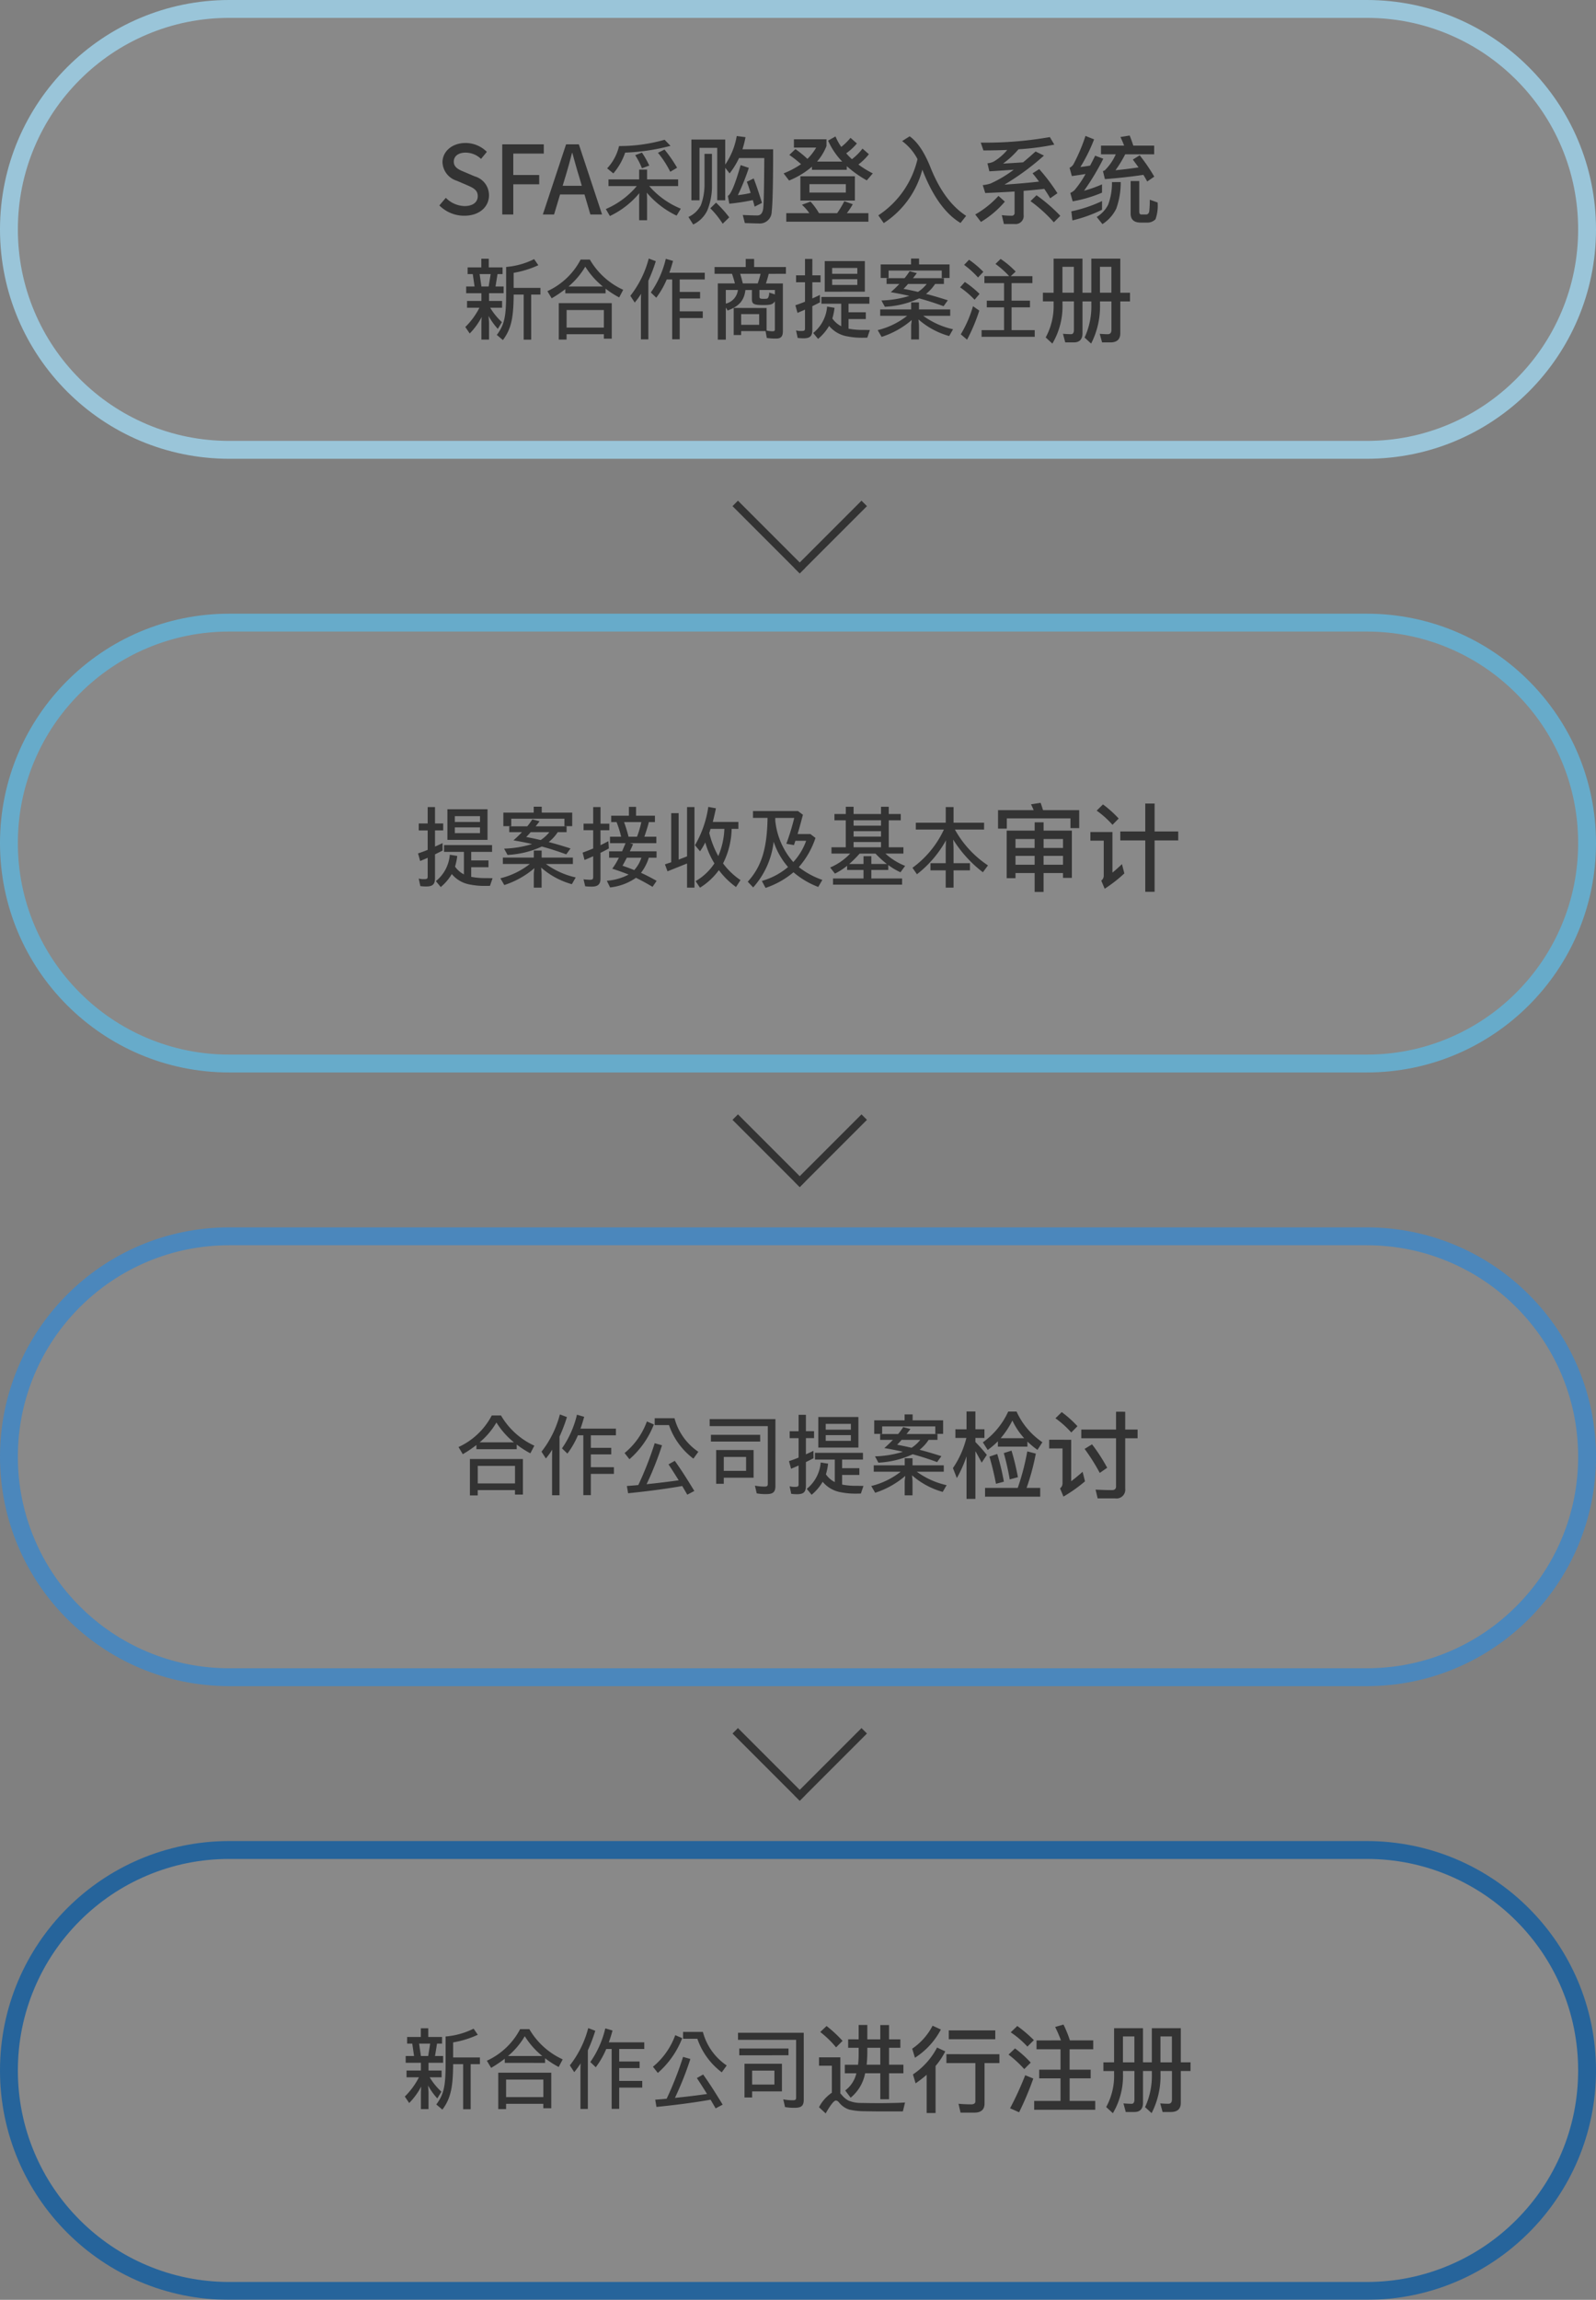 <svg xmlns="http://www.w3.org/2000/svg" width="268" height="386" viewBox="0 0 268 386">
  <rect x="0" y="0" width="268" height="386" fill="#808080" stroke="none"/>
  <g id="그룹_719" data-name="그룹 719" transform="translate(-14385 -6449)">
    <g id="패스_3394" data-name="패스 3394" transform="translate(14653 6449) rotate(90)" fill="rgba(255,255,255,0.1)" opacity="0.7" style="mix-blend-mode: multiply;isolation: isolate">
      <path d="M 38.5 266.5 C 33.504 266.5 28.659 265.522 24.098 263.593 C 19.693 261.729 15.736 259.061 12.337 255.663 C 8.939 252.264 6.271 248.307 4.407 243.902 C 2.478 239.341 1.5 234.496 1.5 229.5 L 1.5 38.5 C 1.5 33.504 2.478 28.659 4.407 24.098 C 6.271 19.693 8.939 15.736 12.337 12.337 C 15.736 8.939 19.693 6.271 24.098 4.407 C 28.659 2.478 33.504 1.5 38.5 1.5 C 43.496 1.5 48.341 2.478 52.902 4.407 C 57.307 6.271 61.264 8.939 64.663 12.337 C 68.061 15.736 70.729 19.693 72.593 24.098 C 74.522 28.659 75.5 33.504 75.5 38.5 L 75.5 229.5 C 75.5 234.496 74.522 239.341 72.593 243.902 C 70.729 248.307 68.061 252.264 64.663 255.663 C 61.264 259.061 57.307 261.729 52.902 263.593 C 48.341 265.522 43.496 266.5 38.5 266.5 Z" stroke="none"/>
      <path d="M 38.5 3 C 33.706 3 29.057 3.938 24.683 5.789 C 20.456 7.576 16.659 10.137 13.398 13.398 C 10.136 16.659 7.576 20.456 5.789 24.683 C 3.938 29.057 3 33.706 3 38.5 L 3 229.5 C 3 234.294 3.938 238.943 5.789 243.317 C 7.576 247.544 10.136 251.341 13.398 254.602 C 16.659 257.863 20.456 260.424 24.683 262.211 C 29.057 264.062 33.706 265 38.5 265 C 43.294 265 47.943 264.062 52.317 262.211 C 56.544 260.424 60.341 257.863 63.602 254.602 C 66.864 251.341 69.424 247.544 71.211 243.317 C 73.062 238.943 74 234.294 74 229.5 L 74 38.5 C 74 33.706 73.062 29.057 71.211 24.683 C 69.424 20.456 66.864 16.659 63.602 13.398 C 60.341 10.137 56.544 7.576 52.317 5.789 C 47.943 3.938 43.294 3 38.5 3 M 38.5 0 C 59.763 0 77 17.237 77 38.5 L 77 229.5 C 77 250.763 59.763 268 38.5 268 C 17.237 268 0 250.763 0 229.5 L 0 38.5 C 0 17.237 17.237 0 38.5 0 Z" stroke="none" fill="#a5e3ff"/>
    </g>
    <path id="패스_3396" data-name="패스 3396" d="M-56.032.208c2.576,0,4.144-1.536,4.144-3.424a3.288,3.288,0,0,0-2.4-3.184L-55.9-7.088c-.96-.384-1.9-.768-1.9-1.776,0-.944.784-1.52,1.984-1.52a3.751,3.751,0,0,1,2.592,1.056l.976-1.184A5.044,5.044,0,0,0-55.824-12c-2.24,0-3.872,1.392-3.872,3.248a3.387,3.387,0,0,0,2.4,3.088l1.632.7c1.088.48,1.888.816,1.888,1.888,0,.992-.8,1.664-2.224,1.664A4.566,4.566,0,0,1-59.136-2.8l-1.088,1.28A5.875,5.875,0,0,0-56.032.208ZM-49.664,0h1.856V-5.072h4.352V-6.624h-4.352v-3.6h5.12v-1.552h-6.976ZM-39.52-4.816l.48-1.584c.384-1.28.752-2.576,1.088-3.92h.064c.368,1.328.72,2.64,1.12,3.92l.464,1.584ZM-34.864,0H-32.9l-3.9-11.776h-2.144L-42.848,0h1.888l1.008-3.36h4.1Zm14.736-4.768v-1.12h-5.216V-7.536h-1.328v1.648h-5.152v1.12h4.752a13.957,13.957,0,0,1-5.2,3.856l.688,1.168a14.51,14.51,0,0,0,4.944-3.84c-.032.416-.032.864-.032,1.264V.96h1.328V-2.32c0-.448-.016-.944-.048-1.344A15.086,15.086,0,0,0-20.384.192l.7-1.168a14.135,14.135,0,0,1-5.3-3.792ZM-22.4-12.544a27.347,27.347,0,0,1-7.648,1.056,8.229,8.229,0,0,1-2,3.744l1.04.848a10.537,10.537,0,0,0,1.984-3.488,34.941,34.941,0,0,0,7.616-1.136Zm2.1,4.7A22.8,22.8,0,0,0-22.416-10.9l-1.1.544a16.65,16.65,0,0,1,2.064,3.184Zm-4.672-.368a15.88,15.88,0,0,0-1.232-2.176l-1.136.432A11.912,11.912,0,0,1-26.208-7.76Zm12.752-4.368H-17.9V-2.384h1.36v-8.8h2.976v8.8h1.344V-7.84l.736.944A13.381,13.381,0,0,0-9.9-9.472h4.24c-.032,4.8-.08,7.6-.176,8.432-.1.8-.432,1.2-.992,1.2-.7,0-1.52-.032-2.448-.08l.352,1.36c1.1.032,1.872.064,2.32.064A2,2,0,0,0-4.416-.48q.24-1.968.24-10.464H-9.328a15.717,15.717,0,0,0,.512-2.032l-1.472-.192a12.181,12.181,0,0,1-1.936,4.8ZM-7.44-6.048l-1.152.56c.224.576.432,1.2.64,1.872a17.084,17.084,0,0,1-2.144.368,38.609,38.609,0,0,0,1.84-4.576l-1.376-.464c-.912,3.184-1.632,4.912-2.144,5.168l.24,1.312a37.425,37.425,0,0,0,3.952-.608c.1.352.208.72.3,1.1l1.232-.624C-6.5-3.424-6.96-4.8-7.44-6.048ZM-15.7-10.176v5.248a9.935,9.935,0,0,1-.608,3.36A4.38,4.38,0,0,1-18.4.416l.8,1.264A5.014,5.014,0,0,0-15.248-.64a10.714,10.714,0,0,0,.8-4.288v-5.248Zm1.936,8.192-.96.944a15.015,15.015,0,0,1,2.08,2.592l1.1-1.072A20.479,20.479,0,0,0-13.76-1.984ZM.4-6.416v4.08H9.552v-4.08ZM8.032-3.68H1.92V-5.088H8.032ZM2.1-2.16l-1.44.528A7.954,7.954,0,0,1,1.9-.224H-1.968v1.44H11.824V-.224H8.208a12.876,12.876,0,0,0,.992-1.5l-1.424-.5a16.965,16.965,0,0,1-1.2,2H3.52A10.279,10.279,0,0,0,2.1-2.16ZM-.432-10.976-1.456-10A20.669,20.669,0,0,1,.512-8.448,14.78,14.78,0,0,1-2.416-6.9L-1.5-5.7a14.01,14.01,0,0,0,3.84-2.32V-7.5H8.192v-.608a18.733,18.733,0,0,0,3.36,2.384L12.56-6.9a15.443,15.443,0,0,1-2.416-1.488,10.006,10.006,0,0,0,1.76-1.728l-1.072-.944A9.329,9.329,0,0,1,9.056-9.28a11.128,11.128,0,0,1-.96-.992A9.259,9.259,0,0,0,9.888-11.92l-1.072-.944a9.988,9.988,0,0,1-1.552,1.52A8.919,8.919,0,0,1,6.3-13.1l-1.248.7A12.064,12.064,0,0,0,7.424-8.88H3.2a9.039,9.039,0,0,0,1.584-2.608v-1.136H-.688v1.392H3.056a8.958,8.958,0,0,1-1.472,1.9A18.587,18.587,0,0,0-.432-10.976Zm20.5,1.68A15.492,15.492,0,0,1,13.488.144l.912,1.3a15.273,15.273,0,0,0,6.48-8.976c.032.1.064.192.112.3q2.544,6.408,6.3,8.656l.944-1.2c-2.432-1.568-4.4-4.208-5.92-7.952-1.04-2.656-2.224-4.448-3.568-5.392l-1.264.8A8.791,8.791,0,0,1,20.064-9.3ZM36.384,1.6a1.36,1.36,0,0,0,1.5-1.552V-3.968c1.264-.1,2.416-.208,3.472-.336.368.544.7,1.072.992,1.584l1.216-.848a31.883,31.883,0,0,0-3.056-4.048l-1.12.7c.384.464.736.928,1.088,1.392-1.648.192-3.584.368-5.808.512A42.233,42.233,0,0,0,41.3-9.888l-1.408-.688c-.72.656-1.424,1.264-2.1,1.824-1.12.08-2.24.144-3.36.208a14.98,14.98,0,0,0,2.592-2.4,42.911,42.911,0,0,0,6.016-.784l-.752-1.264a62.375,62.375,0,0,1-11.6.928l.448,1.312c1.408,0,2.736-.032,4-.08a8.73,8.73,0,0,1-2.3,1.968,3.126,3.126,0,0,1-1.024.272l.32,1.344c1.44-.08,2.816-.176,4.1-.272A20.124,20.124,0,0,1,32.336-5.2a6.124,6.124,0,0,1-1.312.272L31.44-3.6c1.76-.08,3.392-.16,4.928-.256V-.32a.462.462,0,0,1-.512.528,14.813,14.813,0,0,1-1.632-.1L34.576,1.6Zm3.664-4.832L39.04-2.24a24,24,0,0,1,3.92,3.552L44.048.224A26.962,26.962,0,0,0,40.048-3.232Zm-6.384.112A15.953,15.953,0,0,1,29.76,0l.96,1.248A16.172,16.172,0,0,0,34.736-2.16Zm17.392.864A23.145,23.145,0,0,1,45.9-.528L46.08.992A22.978,22.978,0,0,0,51.056-.8ZM48.272-13.184a29.463,29.463,0,0,1-2.016,4.752,1.514,1.514,0,0,1-.656.592l.384,1.392c.8-.112,1.568-.224,2.3-.352a16.006,16.006,0,0,1-1.872,2.736,2.691,2.691,0,0,1-.688.448l.4,1.408a22.308,22.308,0,0,0,4.928-1.456V-5.056a22.129,22.129,0,0,1-3.024,1.072A40.471,40.471,0,0,0,51.264-9.36L49.9-9.872c-.288.592-.576,1.152-.848,1.664q-.816.144-1.632.24a27.755,27.755,0,0,0,2.3-4.64Zm3.264,7.248c2.32-.176,4.48-.416,6.464-.72.224.384.448.752.64,1.12l1.184-.816a30.123,30.123,0,0,0-2.448-3.584l-1.152.72c.32.432.64.864.96,1.312-1.28.192-2.576.352-3.872.48A20.458,20.458,0,0,0,54.944-10.1h4.864v-1.456H56.3c-.192-.624-.4-1.184-.608-1.7l-1.552.256a14.983,14.983,0,0,1,.624,1.44H50.88V-10.1h2.48a8.713,8.713,0,0,1-1.856,2.7,1.555,1.555,0,0,1-.3.112Zm1.184.5a10.351,10.351,0,0,1-.64,3.792A5.109,5.109,0,0,1,50.16.416l.96,1.2A6.45,6.45,0,0,0,53.44-.976a13.063,13.063,0,0,0,.752-4.464Zm5.856,6.8A1.937,1.937,0,0,0,60.032.8a6.688,6.688,0,0,0,.352-2.816L59.072-2.48a17.65,17.65,0,0,1-.08,1.856c-.032.384-.208.592-.5.624h-.9c-.192-.032-.288-.192-.288-.448V-5.616H55.856V-.16c0,1.008.56,1.52,1.7,1.52Zm-113.7,18.608A11.886,11.886,0,0,0-53.112,17.2c-.032.432-.048.912-.048,1.28v2.512h1.28V18.416c0-.416-.048-.944-.08-1.392A11.46,11.46,0,0,0-50.408,19.2l.688-1.136a11.018,11.018,0,0,1-1.968-2.416h2V14.512H-51.88v-1.3h2.448V12.08h-1.36l.336-2.08h.848V8.88h-2.32V7.424h-1.248V8.88h-2.3V10h.864l.3,2.08H-55.72v1.136h2.56v1.3h-2.416v1.136h2.08a12.43,12.43,0,0,1-2.368,3.232Zm10.816-12.48a12.864,12.864,0,0,1-4.7,1.312v4.24c0,3.824-.192,5.36-1.568,7.168l1.024.864c1.456-1.936,1.776-3.888,1.808-7.632h1.68v7.568h1.264V13.44h1.552V12.32h-4.5V9.792a16.263,16.263,0,0,0,4.144-1.28ZM-53.464,10h1.856l-.336,2.08H-53.16Zm22.192,10.848V14.88h-8.9v6.112h1.312v-.9H-32.6v.752Zm-1.04-7.616v-.784a15.039,15.039,0,0,0,2.288,1.472l.672-1.28a12.449,12.449,0,0,1-5.6-5.072H-36.5a11.859,11.859,0,0,1-5.584,5.3l.72,1.2a21.185,21.185,0,0,0,2.288-1.536v.7Zm-6.544,2.8H-32.6v2.944h-6.256Zm3.136-7.28a13.355,13.355,0,0,0,2.944,3.328h-5.76A12.736,12.736,0,0,0-35.72,8.752ZM-22.2,7.44a16.336,16.336,0,0,1-2.512,5.648l.912.88A14.378,14.378,0,0,0-22.04,10.9h.912V20.944h1.264V17.376h3.872v-1.12h-3.872V14.1h3.424v-1.1h-3.424V10.9h4.208V9.776h-5.952c.24-.64.432-1.3.624-1.984Zm-2.928,13.52V11.12A27.353,27.353,0,0,0-23.88,7.84l-1.184-.448a17.106,17.106,0,0,1-3.088,6.256l.736,1.136A12.565,12.565,0,0,0-26.344,13.3c-.032.608-.032,1.28-.032,1.792V20.96Zm23.1-11.008V8.816H-7.368V7.456H-8.776v1.36h-5.232V9.952h2.928c.192.56.352,1.088.48,1.616h-2.864v9.44h1.344V15.616l.3.5c2.112-.768,2.784-1.84,2.992-3.44h1.088v1.5c0,.816.24,1.024,1.9,1.024,1.2,0,1.568-.112,1.856-.5l.1-.112V19.2c0,.336-.048.384-.336.4h-.192a4.48,4.48,0,0,1-.864-.128V15.7l-5.52-.016v4.544h1.248v-.656h4.1l.208,1.152c.464.064.816.08,1.1.1h.5c.752,0,1.1-.336,1.1-1.248v-8H-5.384c.16-.5.336-1.056.464-1.616Zm-7.52,6.768H-6.52v1.792H-9.544Zm2.784-5.152h-2.5c-.144-.56-.288-1.12-.448-1.616H-6.28A16.686,16.686,0,0,1-6.76,11.568Zm-5.36,1.1h2.032A2.674,2.674,0,0,1-12.12,14.96Zm7.3.448a.352.352,0,0,0-.016.128,1.668,1.668,0,0,1-.16.688c-.1.192-.192.224-.736.224s-.736-.016-.736-.384v-1.1H-3.88v.736Zm16.048-.16V7.824H4.488V12.96Zm-6.336,2.5a6.316,6.316,0,0,1-2.336,4.432l.816.992A8.308,8.308,0,0,0,5.224,18.7a5.057,5.057,0,0,0,3.088,1.76,12.015,12.015,0,0,0,2.416.224c.272,0,.576,0,.912-.016l.432-1.28c-.4,0-.768-.016-1.12-.016a12.1,12.1,0,0,1-2.464-.208V17.552h2.9V16.416h-2.9v-1.44h3.5V13.84H3.928v1.136H7.256v3.776a4.021,4.021,0,0,1-1.488-1.3,10.713,10.713,0,0,0,.368-1.792Zm-2.48-8H1.176v2.752h-1.5v1.168h1.5V14.64c-.56.224-1.1.432-1.616.592l.352,1.28c.416-.176.848-.352,1.264-.544V19.12c0,.384-.144.432-.624.432H.328a2.813,2.813,0,0,1-.656-.1l.272,1.264a6.96,6.96,0,0,0,1.008.064c1.216,0,1.456-.512,1.456-1.472v-3.92l1.28-.64L3.672,13.5c-.368.192-.816.384-1.264.592v-2.72H3.784V10.208H2.408Zm3.328,1.52H9.96v.976H5.736Zm0,1.888H9.96v.96H5.736Zm20.3,8.4a13.5,13.5,0,0,1-5.008-2.256H25.56V15.936H20.312V14.752H19v1.184H13.8v1.072h4.528a12.976,12.976,0,0,1-4.944,2.4l.656,1.136A14.634,14.634,0,0,0,19.1,17.712c-.032.4-.1.672-.1,1.024v2.24h1.312v-2.24c0-.352-.048-.688-.08-1.12A13.171,13.171,0,0,0,25.384,20.4ZM25.16,14.4c-1.264-.4-2.48-.768-3.664-1.072a6.91,6.91,0,0,0,1.52-1.664H24.5v-.976H19.3c.224-.272.448-.56.656-.848l-1.216-.32a10.17,10.17,0,0,1-.848,1.168H14.872v.976h2.144c-.416.432-.9.912-1.44,1.376,1.088.192,2.128.384,3.12.624a17.525,17.525,0,0,1-4.688.768l.576,1.056a15.475,15.475,0,0,0,5.76-1.408c1.36.368,2.7.8,4.1,1.312Zm.288-3.744V8.384h-5.12V7.392H18.984v.992h-5.1v2.272h1.328V9.408h8.928v1.248ZM17.72,12.48c.24-.24.5-.512.752-.816h3.136a6.054,6.054,0,0,1-1.456,1.328C19.32,12.8,18.52,12.624,17.72,12.48Zm22.032,8.048v-1.12H35.864V15.584h3.088v-1.12H35.864V11.52h3.5V10.352H35.72l.832-.768a14.871,14.871,0,0,0-2.528-2.128L33.16,8.3a15.218,15.218,0,0,1,2.3,2.048H31.3V11.52h3.3v2.944H31.7v1.12h2.9v3.824H30.824v1.12ZM29.384,15.392a19.9,19.9,0,0,1-2.048,4.72l1.056.9a29.827,29.827,0,0,0,2.048-4.88Zm1.1-2.064a16.725,16.725,0,0,0-2.464-2l-.8.9a15.292,15.292,0,0,1,2.432,2.08Zm.64-3.7a16.041,16.041,0,0,0-2.4-2.032l-.832.864a14.962,14.962,0,0,1,2.336,2.112Zm10,3.5v1.456H42.92v.528a10.912,10.912,0,0,1-1.328,5.52l1.12,1.04a12.324,12.324,0,0,0,1.7-6.672v-.416h1.92v4.816c0,.448-.16.688-.464.688-.432,0-.9-.032-1.376-.064l.384,1.44h1.456c.96,0,1.44-.528,1.44-1.552V14.592h1.488v.544a12.515,12.515,0,0,1-1.136,5.52l1.1,1.008a13.708,13.708,0,0,0,1.488-6.624v-.448h1.92v4.8c0,.464-.208.7-.624.7s-.864-.032-1.344-.064l.4,1.44h1.392c1.1,0,1.664-.512,1.664-1.536V14.592h1.632V13.136H54.12V7.408H49.256v5.728H47.768V7.408H42.92v5.728Zm11.5,0h-1.92V8.784h1.92Zm-6.3,0h-1.92V8.784h1.92Z" transform="translate(14519 6485)" fill="#333"/>
    <g id="패스_3395" data-name="패스 3395" transform="translate(14653 6552) rotate(90)" fill="rgba(255,255,255,0.1)" opacity="0.7" style="mix-blend-mode: multiply;isolation: isolate">
      <path d="M 38.5 266.5 C 33.504 266.5 28.659 265.522 24.098 263.593 C 19.693 261.729 15.736 259.061 12.337 255.663 C 8.939 252.264 6.271 248.307 4.407 243.902 C 2.478 239.341 1.5 234.496 1.5 229.5 L 1.5 38.5 C 1.5 33.504 2.478 28.659 4.407 24.098 C 6.271 19.693 8.939 15.736 12.337 12.337 C 15.736 8.939 19.693 6.271 24.098 4.407 C 28.659 2.478 33.504 1.5 38.5 1.5 C 43.496 1.5 48.341 2.478 52.902 4.407 C 57.307 6.271 61.264 8.939 64.663 12.337 C 68.061 15.736 70.729 19.693 72.593 24.098 C 74.522 28.659 75.5 33.504 75.5 38.5 L 75.5 229.5 C 75.5 234.496 74.522 239.341 72.593 243.902 C 70.729 248.307 68.061 252.264 64.663 255.663 C 61.264 259.061 57.307 261.729 52.902 263.593 C 48.341 265.522 43.496 266.5 38.5 266.5 Z" stroke="none"/>
      <path d="M 38.5 3 C 33.706 3 29.057 3.938 24.683 5.789 C 20.456 7.576 16.659 10.137 13.398 13.398 C 10.136 16.659 7.576 20.456 5.789 24.683 C 3.938 29.057 3 33.706 3 38.5 L 3 229.5 C 3 234.294 3.938 238.943 5.789 243.317 C 7.576 247.544 10.136 251.341 13.398 254.602 C 16.659 257.863 20.456 260.424 24.683 262.211 C 29.057 264.062 33.706 265 38.5 265 C 43.294 265 47.943 264.062 52.317 262.211 C 56.544 260.424 60.341 257.863 63.602 254.602 C 66.864 251.341 69.424 247.544 71.211 243.317 C 73.062 238.943 74 234.294 74 229.5 L 74 38.5 C 74 33.706 73.062 29.057 71.211 24.683 C 69.424 20.456 66.864 16.659 63.602 13.398 C 60.341 10.137 56.544 7.576 52.317 5.789 C 47.943 3.938 43.294 3 38.5 3 M 38.5 0 C 59.763 0 77 17.237 77 38.5 L 77 229.5 C 77 250.763 59.763 268 38.5 268 C 17.237 268 0 250.763 0 229.5 L 0 38.5 C 0 17.237 17.237 0 38.5 0 Z" stroke="none" fill="#5dbeea"/>
    </g>
    <path id="패스_3397" data-name="패스 3397" d="M-52.136-7.04v-5.136h-6.736V-7.04Zm-6.336,2.5A6.316,6.316,0,0,1-60.808-.112l.816.992A8.308,8.308,0,0,0-58.136-1.3,5.057,5.057,0,0,0-55.048.464a12.015,12.015,0,0,0,2.416.224c.272,0,.576,0,.912-.016l.432-1.28c-.4,0-.768-.016-1.12-.016a12.1,12.1,0,0,1-2.464-.208V-2.448h2.9V-3.584h-2.9v-1.44h3.5V-6.16h-8.064v1.136H-56.1v3.776a4.021,4.021,0,0,1-1.488-1.3,10.713,10.713,0,0,0,.368-1.792Zm-2.48-8h-1.232v2.752h-1.5v1.168h1.5V-5.36c-.56.224-1.1.432-1.616.592l.352,1.28c.416-.176.848-.352,1.264-.544V-.88c0,.384-.144.432-.624.432h-.224a2.813,2.813,0,0,1-.656-.1L-63.416.72a6.96,6.96,0,0,0,1.008.064c1.216,0,1.456-.512,1.456-1.472v-3.92l1.28-.64L-59.688-6.5c-.368.192-.816.384-1.264.592v-2.72h1.376V-9.792h-1.376Zm3.328,1.52H-53.4v.976h-4.224Zm0,1.888H-53.4v.96h-4.224Zm20.3,8.4a13.5,13.5,0,0,1-5.008-2.256H-37.8V-4.064h-5.248V-5.248H-44.36v1.184h-5.2v1.072h4.528a12.976,12.976,0,0,1-4.944,2.4L-49.32.544a14.633,14.633,0,0,0,5.056-2.832c-.032.4-.1.672-.1,1.024V.976h1.312v-2.24c0-.352-.048-.688-.08-1.12A13.171,13.171,0,0,0-37.976.4ZM-38.2-5.6c-1.264-.4-2.48-.768-3.664-1.072a6.91,6.91,0,0,0,1.52-1.664h1.488v-.976h-5.2c.224-.272.448-.56.656-.848l-1.216-.32a10.17,10.17,0,0,1-.848,1.168h-3.024v.976h2.144c-.416.432-.9.912-1.44,1.376,1.088.192,2.128.384,3.12.624a17.525,17.525,0,0,1-4.688.768l.576,1.056a15.475,15.475,0,0,0,5.76-1.408c1.36.368,2.7.8,4.1,1.312Zm.288-3.744v-2.272h-5.12v-.992h-1.344v.992h-5.1v2.272h1.328v-1.248h8.928v1.248ZM-45.64-7.52c.24-.24.5-.512.752-.816h3.136a6.054,6.054,0,0,1-1.456,1.328C-44.04-7.2-44.84-7.376-45.64-7.52Zm21.9,7.36c-.992-.56-1.824-.992-2.624-1.344a8.061,8.061,0,0,0,1.312-2.544h1.3V-5.12h-4.48l.544-1.2-.528-.16h4.432V-7.568H-25.8c.288-.816.528-1.584.752-2.416l-.112-.032h1.136v-1.072h-3.168v-1.488h-1.2v1.488h-2.976v1.072h.96l-.048.016A18.02,18.02,0,0,1-29.7-7.568h-1.872V-6.48h2.608c-.16.416-.368.88-.576,1.36H-31.72v1.072h1.648a12.415,12.415,0,0,1-1.12,1.856c1.04.32,1.9.64,2.752.976A9.313,9.313,0,0,1-32.1-.176l.544,1.12A9.286,9.286,0,0,0-27.208-.672c.848.416,1.744.9,2.784,1.52ZM-33.16-12.544h-1.232V-9.76h-1.616v1.1h1.616v3.072c-.624.256-1.248.5-1.776.688l.32,1.232c.464-.176.96-.4,1.456-.624v3.44c0,.352-.048.5-.5.512a10.768,10.768,0,0,1-1.12-.08l.272,1.168a8.852,8.852,0,0,0,1.1.064c1.088,0,1.472-.448,1.472-1.328V-4.864c.528-.256,1.008-.512,1.408-.736l-.08-1.216c-.4.208-.848.448-1.328.672V-8.656h1.488v-1.1H-33.16Zm6.128,4.976h-1.424a22.962,22.962,0,0,0-.752-2.448h2.9A16.714,16.714,0,0,1-27.032-7.568ZM-29.464-2.7q.336-.6.72-1.344H-26.3a5.7,5.7,0,0,1-1.2,2.08C-28.12-2.224-28.76-2.448-29.464-2.7Zm14.4-9.872A17.788,17.788,0,0,1-17.3-6.144l.848,1.024a11.056,11.056,0,0,0,.88-1.488,13.757,13.757,0,0,0,1.536,3.52A9.424,9.424,0,0,1-17.192-.112l.736,1.1a11.289,11.289,0,0,0,3.168-2.944A13.457,13.457,0,0,0-10.408.88l.752-1.168a11.878,11.878,0,0,1-2.928-2.8,13.414,13.414,0,0,0,1.44-5.792h1.136v-1.168h-4.3c.192-.752.368-1.52.528-2.288ZM-17.384.976v-13.52h-1.248v8.272c-.464.192-.944.368-1.408.544V-11.52h-1.248v8.24l-1.056.352.432,1.168,3.28-1.312V.976Zm2.7-9.856h2.32a12.768,12.768,0,0,1-1.024,4.56A15.5,15.5,0,0,1-14.9-8.208C-14.808-8.416-14.76-8.656-14.68-8.88ZM4.088-.32A13.44,13.44,0,0,1,.136-2.464a14.157,14.157,0,0,0,2.8-4.9l-.864-.656H-.072c.336-1.088.64-2.272.9-3.232l-.832-.624H-7.56v1.152h2.448C-5.192-5.6-6.12-2.544-8.44-.016l.912.96a13.794,13.794,0,0,0,3.44-7.68A12.423,12.423,0,0,0-1.672-2.48a11.754,11.754,0,0,1-4.4,2.336l.624,1.168A14.333,14.333,0,0,0-.76-1.6,14.038,14.038,0,0,0,3.4.864Zm-4.72-10.4A39.082,39.082,0,0,1-1.96-6.384l1.28.224.24-.72H1.368A10.417,10.417,0,0,1-.792-3.312a12.4,12.4,0,0,1-3.024-6.96v-.448ZM17.48.48V-.56H12.312V-1.984H15.16v-.832A10.784,10.784,0,0,0,17.208-1.6l.784-1.072A10.74,10.74,0,0,1,14.68-4.736H17.7V-5.792H15.24V-10.32h2.016v-1.056H15.24v-1.216h-1.3v1.216H9.336v-1.216H8.024v1.216H6.12v1.056h1.9v4.528h-2.4v1.056H8.76A9.942,9.942,0,0,1,5.4-2.4l.8,1.024A11.048,11.048,0,0,0,8.248-2.688v.7H11V-.56H5.88V.48ZM14.92-2.992H12.312V-4.3H11v1.312H8.6a17.94,17.94,0,0,0,1.744-1.744h2.672A16.529,16.529,0,0,0,14.92-2.992ZM9.336-8.5h4.608v.912H9.336Zm0-1.824h4.608v.9H9.336Zm0,3.648h4.608v.88H9.336ZM26.12.976v-2.9h2.752v-1.2H26.12V-5.376c0-.416-.032-1.168-.064-1.712A20.776,20.776,0,0,0,31.048-1.6L31.9-2.752a17.217,17.217,0,0,1-5.552-6.016h4.9V-9.92H26.12v-2.624H24.808V-9.92H19.784v1.152H24.5a16.526,16.526,0,0,1-5.28,6.416l.752,1.088a18.636,18.636,0,0,0,4.88-5.7c-.032.544-.048,1.264-.048,1.664V-3.12h-2.56v1.2h2.56v2.9Zm10.4-5.328h3.216v1.488H36.52Zm3.216,2.88V1.7h1.5V-1.472H44.5v.816h1.488V-8.592H41.24V-9.984h-1.5v1.392h-4.7V-.608H36.52v-.864Zm1.5-1.392V-4.352H44.5v1.488ZM44.5-5.68H41.24v-1.5H44.5Zm-4.768-1.5v1.5H36.52v-1.5Zm7.488-4.848h-6.08c-.128-.448-.272-.864-.4-1.232l-1.616.256c.16.3.3.624.448.976H33.592v3.1h1.472V-10.64H45.752v1.632h1.472Zm6.9,3.584v1.5h4.192V1.68H59.88V-6.944h3.968v-1.5H59.88v-4.688H58.312v4.688Zm-2.912-4.544-1.056,1.04a15.551,15.551,0,0,1,2.656,2.384l1.04-1.056A18.584,18.584,0,0,0,51.208-12.992ZM49.1-8.352V-6.9h2.24v5.888a1.031,1.031,0,0,1-.416.816l.576,1.36a23.143,23.143,0,0,0,3.3-2.576l-.4-1.552c-.56.528-1.088,1.008-1.6,1.424V-8.352Z" transform="translate(14519 6597)" fill="#333"/>
    <g id="패스_3398" data-name="패스 3398" transform="translate(14653 6655) rotate(90)" fill="rgba(255,255,255,0.1)" opacity="0.7" style="mix-blend-mode: multiply;isolation: isolate">
      <path d="M 38.5 266.5 C 33.504 266.5 28.659 265.522 24.098 263.593 C 19.693 261.729 15.736 259.061 12.337 255.663 C 8.939 252.264 6.271 248.307 4.407 243.902 C 2.478 239.341 1.5 234.496 1.5 229.5 L 1.5 38.5 C 1.5 33.504 2.478 28.659 4.407 24.098 C 6.271 19.693 8.939 15.736 12.337 12.337 C 15.736 8.939 19.693 6.271 24.098 4.407 C 28.659 2.478 33.504 1.5 38.5 1.5 C 43.496 1.5 48.341 2.478 52.902 4.407 C 57.307 6.271 61.264 8.939 64.663 12.337 C 68.061 15.736 70.729 19.693 72.593 24.098 C 74.522 28.659 75.5 33.504 75.5 38.5 L 75.5 229.5 C 75.5 234.496 74.522 239.341 72.593 243.902 C 70.729 248.307 68.061 252.264 64.663 255.663 C 61.264 259.061 57.307 261.729 52.902 263.593 C 48.341 265.522 43.496 266.5 38.5 266.5 Z" stroke="none"/>
      <path d="M 38.5 3 C 33.706 3 29.057 3.938 24.683 5.789 C 20.456 7.576 16.659 10.137 13.398 13.398 C 10.136 16.659 7.576 20.456 5.789 24.683 C 3.938 29.057 3 33.706 3 38.5 L 3 229.5 C 3 234.294 3.938 238.943 5.789 243.317 C 7.576 247.544 10.136 251.341 13.398 254.602 C 16.659 257.863 20.456 260.424 24.683 262.211 C 29.057 264.062 33.706 265 38.5 265 C 43.294 265 47.943 264.062 52.317 262.211 C 56.544 260.424 60.341 257.863 63.602 254.602 C 66.864 251.341 69.424 247.544 71.211 243.317 C 73.062 238.943 74 234.294 74 229.5 L 74 38.5 C 74 33.706 73.062 29.057 71.211 24.683 C 69.424 20.456 66.864 16.659 63.602 13.398 C 60.341 10.137 56.544 7.576 52.317 5.789 C 47.943 3.938 43.294 3 38.5 3 M 38.5 0 C 59.763 0 77 17.237 77 38.5 L 77 229.5 C 77 250.763 59.763 268 38.5 268 C 17.237 268 0 250.763 0 229.5 L 0 38.5 C 0 17.237 17.237 0 38.5 0 Z" stroke="none" fill="#348ad6"/>
    </g>
    <path id="패스_3399" data-name="패스 3399" d="M-46.192.848V-5.12h-8.9V.992h1.312V.1h6.256V.848Zm-1.04-7.616v-.784A15.04,15.04,0,0,0-44.944-6.08l.672-1.28a12.449,12.449,0,0,1-5.6-5.072h-1.552a11.859,11.859,0,0,1-5.584,5.3l.72,1.2A21.185,21.185,0,0,0-54-7.472v.7Zm-6.544,2.8h6.256v2.944h-6.256Zm3.136-7.28A13.355,13.355,0,0,0-47.7-7.92h-5.76A12.736,12.736,0,0,0-50.64-11.248Zm13.52-1.312a16.336,16.336,0,0,1-2.512,5.648l.912.88A14.378,14.378,0,0,0-36.96-9.1h.912V.944h1.264V-2.624h3.872v-1.12h-3.872V-5.9h3.424v-1.1h-3.424V-9.1h4.208v-1.12h-5.952c.24-.64.432-1.3.624-1.984ZM-40.048.96V-8.88A27.353,27.353,0,0,0-38.8-12.16l-1.184-.448a17.106,17.106,0,0,1-3.088,6.256l.736,1.136A12.565,12.565,0,0,0-41.264-6.7c-.032.608-.032,1.28-.032,1.792V.96Zm15.984-8.736A56.65,56.65,0,0,1-26.816-.752c-.656.064-1.312.112-1.92.16l.208,1.216C-25.5.32-22.112-.112-19.44-.592l.848,1.456L-17.408.24c-1.136-1.856-2.1-3.408-3.28-5.056l-1.056.592c.544.816,1.12,1.728,1.712,2.672-1.616.24-3.52.464-5.392.656a54.345,54.345,0,0,0,2.592-6.528Zm7.328,1.44a9.812,9.812,0,0,1-4-5.632h-3.328v1.152h2.4a11.889,11.889,0,0,0,4.1,5.632Zm-8.64-5.088a12.265,12.265,0,0,1-3.744,5.3l.816,1.04a14.846,14.846,0,0,0,4.1-5.84Zm17.92,9.44v-4.64h-6.288V-.96h1.28V-1.984Zm3.664-9.84h-11.04v1.184h9.76V-.96c0,.3-.064.464-.528.464a7.834,7.834,0,0,1-1.632-.16l.3,1.3A8.13,8.13,0,0,0-5.376.768C-4.3.768-3.792.544-3.792-.608Zm-2.56,3.776V-9.184h-8.272v1.136Zm-6.112,2.576H-8.72v2.336h-3.744ZM10.144-7.04v-5.136H3.408V-7.04Zm-6.336,2.5A6.316,6.316,0,0,1,1.472-.112L2.288.88A8.308,8.308,0,0,0,4.144-1.3,5.057,5.057,0,0,0,7.232.464,12.015,12.015,0,0,0,9.648.688c.272,0,.576,0,.912-.016l.432-1.28c-.4,0-.768-.016-1.12-.016A12.1,12.1,0,0,1,7.408-.832V-2.448h2.9V-3.584h-2.9v-1.44h3.5V-6.16H2.848v1.136H6.176v3.776a4.021,4.021,0,0,1-1.488-1.3,10.713,10.713,0,0,0,.368-1.792Zm-2.48-8H.1v2.752h-1.5v1.168H.1V-5.36c-.56.224-1.1.432-1.616.592l.352,1.28C-.752-3.664-.32-3.84.1-4.032V-.88c0,.384-.144.432-.624.432H-.752a2.813,2.813,0,0,1-.656-.1L-1.136.72A6.96,6.96,0,0,0-.128.784C1.088.784,1.328.272,1.328-.688v-3.92l1.28-.64L2.592-6.5c-.368.192-.816.384-1.264.592v-2.72H2.7V-9.792H1.328Zm3.328,1.52H8.88v.976H4.656Zm0,1.888H8.88v.96H4.656Zm20.3,8.4a13.5,13.5,0,0,1-5.008-2.256H24.48V-4.064H19.232V-5.248H17.92v1.184h-5.2v1.072h4.528A12.976,12.976,0,0,1,12.3-.592L12.96.544a14.634,14.634,0,0,0,5.056-2.832c-.032.4-.1.672-.1,1.024V.976h1.312v-2.24c0-.352-.048-.688-.08-1.12A13.171,13.171,0,0,0,24.3.4ZM24.08-5.6c-1.264-.4-2.48-.768-3.664-1.072a6.91,6.91,0,0,0,1.52-1.664h1.488v-.976h-5.2c.224-.272.448-.56.656-.848l-1.216-.32a10.17,10.17,0,0,1-.848,1.168H13.792v.976h2.144c-.416.432-.9.912-1.44,1.376,1.088.192,2.128.384,3.12.624a17.525,17.525,0,0,1-4.688.768L13.5-4.512a15.475,15.475,0,0,0,5.76-1.408c1.36.368,2.7.8,4.1,1.312Zm.288-3.744v-2.272h-5.12v-.992H17.9v.992H12.8v2.272h1.328v-1.248h8.928v1.248ZM16.64-7.52c.24-.24.5-.512.752-.816h3.136a6.054,6.054,0,0,1-1.456,1.328C18.24-7.2,17.44-7.376,16.64-7.52Zm9.792-2.592v1.456h1.84A15.453,15.453,0,0,1,26.016-3.6l.656,1.68A21.028,21.028,0,0,0,28.3-5.568V1.568h1.488v-8q.456.768,1.056,1.92l.864-1.3a26.185,26.185,0,0,0-1.92-2.16v-.688h1.52v-1.456h-1.52V-13.1H28.3v2.992ZM33.568-8.1v.9h4.96v-.848a14.935,14.935,0,0,0,1.68,1.392l.832-1.28A12.4,12.4,0,0,1,36.7-13.088H35.3A12.952,12.952,0,0,1,31.04-7.92l.816,1.28A13.113,13.113,0,0,0,33.568-8.1Zm4.416-.512H34.032A14.556,14.556,0,0,0,36-11.584,11.931,11.931,0,0,0,37.984-8.608ZM31.408-.272V1.2h9.264V-.272H38.384a39.252,39.252,0,0,0,1.552-5.76L38.5-6.4A40.393,40.393,0,0,1,36.9-.272Zm2.048-5.7-1.312.448q.648,2.184,1.1,4.56l1.328-.352A39.992,39.992,0,0,0,33.456-5.968Zm2.4-.56-1.3.416A40.534,40.534,0,0,1,35.552-1.7l1.376-.368A41.846,41.846,0,0,0,35.856-6.528Zm13.52-1.056-1.248.768a33.49,33.49,0,0,1,2.544,4.032l1.248-.864A29.229,29.229,0,0,0,49.376-7.584Zm3.888,9.072a1.464,1.464,0,0,0,1.68-1.632V-8.608h2.08v-1.456h-2.08v-2.992H53.408v2.992h-5.84v1.456h5.84v8.08q0,.624-.672.624c-.864,0-1.792-.032-2.768-.08l.352,1.472Zm-8.976-14.48-1.056,1.04a15.551,15.551,0,0,1,2.656,2.384l1.04-1.056A18.584,18.584,0,0,0,44.288-12.992Zm-2.112,4.64V-6.9h2.24v5.888A1.031,1.031,0,0,1,44-.192l.576,1.376a25,25,0,0,0,3.616-2.56l-.4-1.6q-1.032.912-1.92,1.584v-6.96Z" transform="translate(14519 6699)" fill="#333"/>
    <g id="패스_3400" data-name="패스 3400" transform="translate(14653 6758) rotate(90)" fill="rgba(255,255,255,0.1)" opacity="0.7" style="mix-blend-mode: multiply;isolation: isolate">
      <path d="M 38.5 266.5 C 33.504 266.5 28.659 265.522 24.098 263.593 C 19.693 261.729 15.736 259.061 12.337 255.663 C 8.939 252.264 6.271 248.307 4.407 243.902 C 2.478 239.341 1.5 234.496 1.5 229.5 L 1.5 38.5 C 1.5 33.504 2.478 28.659 4.407 24.098 C 6.271 19.693 8.939 15.736 12.337 12.337 C 15.736 8.939 19.693 6.271 24.098 4.407 C 28.659 2.478 33.504 1.5 38.5 1.5 C 43.496 1.5 48.341 2.478 52.902 4.407 C 57.307 6.271 61.264 8.939 64.663 12.337 C 68.061 15.736 70.729 19.693 72.593 24.098 C 74.522 28.659 75.5 33.504 75.5 38.5 L 75.5 229.5 C 75.5 234.496 74.522 239.341 72.593 243.902 C 70.729 248.307 68.061 252.264 64.663 255.663 C 61.264 259.061 57.307 261.729 52.902 263.593 C 48.341 265.522 43.496 266.5 38.5 266.5 Z" stroke="none"/>
      <path d="M 38.5 3 C 33.706 3 29.057 3.938 24.683 5.789 C 20.456 7.576 16.659 10.137 13.398 13.398 C 10.136 16.659 7.576 20.456 5.789 24.683 C 3.938 29.057 3 33.706 3 38.5 L 3 229.5 C 3 234.294 3.938 238.943 5.789 243.317 C 7.576 247.544 10.136 251.341 13.398 254.602 C 16.659 257.863 20.456 260.424 24.683 262.211 C 29.057 264.062 33.706 265 38.5 265 C 43.294 265 47.943 264.062 52.317 262.211 C 56.544 260.424 60.341 257.863 63.602 254.602 C 66.864 251.341 69.424 247.544 71.211 243.317 C 73.062 238.943 74 234.294 74 229.5 L 74 38.5 C 74 33.706 73.062 29.057 71.211 24.683 C 69.424 20.456 66.864 16.659 63.602 13.398 C 60.341 10.137 56.544 7.576 52.317 5.789 C 47.943 3.938 43.294 3 38.5 3 M 38.5 0 C 59.763 0 77 17.237 77 38.5 L 77 229.5 C 77 250.763 59.763 268 38.5 268 C 17.237 268 0 250.763 0 229.5 L 0 38.5 C 0 17.237 17.237 0 38.5 0 Z" stroke="none" fill="#0058a7"/>
    </g>
    <path id="패스_3401" data-name="패스 3401" d="M-65.288-.032A11.886,11.886,0,0,0-63.272-2.8c-.032.432-.048.912-.048,1.28V.992h1.28V-1.584c0-.416-.048-.944-.08-1.392A11.46,11.46,0,0,0-60.568-.8l.688-1.136a11.018,11.018,0,0,1-1.968-2.416h2V-5.488H-62.04v-1.3h2.448V-7.92h-1.36l.336-2.08h.848v-1.12h-2.32v-1.456h-1.248v1.456h-2.3V-10h.864l.3,2.08H-65.88v1.136h2.56v1.3h-2.416v1.136h2.08A12.43,12.43,0,0,1-66.024-1.12Zm10.816-12.48a12.864,12.864,0,0,1-4.7,1.312v4.24c0,3.824-.192,5.36-1.568,7.168l1.024.864c1.456-1.936,1.776-3.888,1.808-7.632h1.68V1.008h1.264V-6.56h1.552V-7.68h-4.5v-2.528a16.263,16.263,0,0,0,4.144-1.28ZM-63.624-10h1.856L-62.1-7.92H-63.32ZM-41.432.848V-5.12h-8.9V.992h1.312V.1h6.256V.848Zm-1.04-7.616v-.784A15.04,15.04,0,0,0-40.184-6.08l.672-1.28a12.449,12.449,0,0,1-5.6-5.072h-1.552a11.859,11.859,0,0,1-5.584,5.3l.72,1.2A21.185,21.185,0,0,0-49.24-7.472v.7Zm-6.544,2.8h6.256v2.944h-6.256Zm3.136-7.28A13.355,13.355,0,0,0-42.936-7.92H-48.7A12.736,12.736,0,0,0-45.88-11.248Zm13.52-1.312a16.336,16.336,0,0,1-2.512,5.648l.912.88A14.378,14.378,0,0,0-32.2-9.1h.912V.944h1.264V-2.624h3.872v-1.12h-3.872V-5.9H-26.6v-1.1h-3.424V-9.1h4.208v-1.12h-5.952c.24-.64.432-1.3.624-1.984ZM-35.288.96V-8.88a27.353,27.353,0,0,0,1.248-3.28l-1.184-.448a17.106,17.106,0,0,1-3.088,6.256l.736,1.136A12.565,12.565,0,0,0-36.5-6.7c-.032.608-.032,1.28-.032,1.792V.96ZM-19.3-7.776A56.65,56.65,0,0,1-22.056-.752c-.656.064-1.312.112-1.92.16l.208,1.216c3.024-.3,6.416-.736,9.088-1.216l.848,1.456L-12.648.24c-1.136-1.856-2.1-3.408-3.28-5.056l-1.056.592c.544.816,1.12,1.728,1.712,2.672-1.616.24-3.52.464-5.392.656a54.345,54.345,0,0,0,2.592-6.528Zm7.328,1.44a9.812,9.812,0,0,1-4-5.632H-19.3v1.152h2.4a11.889,11.889,0,0,0,4.1,5.632Zm-8.64-5.088a12.265,12.265,0,0,1-3.744,5.3l.816,1.04a14.846,14.846,0,0,0,4.1-5.84ZM-2.7-1.984v-4.64H-8.984V-.96H-7.7V-1.984Zm3.664-9.84h-11.04v1.184h9.76V-.96c0,.3-.064.464-.528.464a7.834,7.834,0,0,1-1.632-.16l.3,1.3A8.13,8.13,0,0,0-.616.768C.456.768.968.544.968-.608Zm-2.56,3.776V-9.184H-9.864v1.136ZM-7.7-5.472H-3.96v2.336H-7.7Zm12.5-7.488L3.736-11.952A16.454,16.454,0,0,1,6.392-9.376L7.48-10.464A20.592,20.592,0,0,0,4.792-12.96ZM13.944,1.376h3.664l.368-1.5c-.432.032-1.056.064-1.856.08-.816.016-1.616.032-2.384.032-1.232,0-2.288-.016-3.184-.032a5.35,5.35,0,0,1-2.08-.4,3.676,3.676,0,0,1-1.136-.96,2.94,2.94,0,0,0-.224-.224V-7.7H3.528v1.408h2.16V-1.76A6.532,6.532,0,0,0,3.528.672l1.12,1.04C5.464.272,6.04-.448,6.36-.448c.192,0,.384.128.592.4a3.586,3.586,0,0,0,1.664,1.12,11.552,11.552,0,0,0,2.512.272C12.136,1.36,13.08,1.376,13.944,1.376Zm-5.52-12.1V-9.3h1.76V-8.16a14.447,14.447,0,0,1-.1,1.7H7.864v1.44H9.8a5.024,5.024,0,0,1-1.872,2.88L8.84-.928a6.964,6.964,0,0,0,2.432-4.1h2.544V-.672h1.472V-5.024H17.7v-1.44H15.288V-9.3h1.9V-10.72h-1.9v-2.4H13.816v2.4H11.64v-2.416H10.184v2.416ZM11.64-9.3h2.176v2.832H11.528a20.27,20.27,0,0,0,.112-2.048Zm13.68-2.928v1.488h7.808v-1.488Zm-.4,4v1.488h4.864V-.32c0,.336-.24.512-.7.512-.672,0-1.392-.032-2.128-.1l.336,1.488h2.32c1.136,0,1.712-.512,1.712-1.536V-6.736h2.5V-8.224ZM22.6-13.008a10.518,10.518,0,0,1-3.424,3.856l.464,1.52a12.584,12.584,0,0,0,4.352-4.736Zm.752,3.664A12.255,12.255,0,0,1,19.3-4.832l.448,1.5a21.873,21.873,0,0,0,1.856-1.44V1.648H23.1v-7.9A12.084,12.084,0,0,0,24.728-8.7ZM36.824-12.96,35.72-11.9a15.452,15.452,0,0,1,2.8,2.4l1.088-1.088A22.793,22.793,0,0,0,36.824-12.96ZM36.44-9.2,35.352-8.16a19.451,19.451,0,0,1,2.64,2.432L39.08-6.816A18.634,18.634,0,0,0,36.44-9.2Zm1.712,4.5A52.509,52.509,0,0,1,35.608.848l1.52.672a50.563,50.563,0,0,0,2.384-5.664Zm1.9-5.84v1.488h4.032v3.424H40.5v1.456h3.584V-.384H39.656V1.1H49.912V-.384h-4.3V-4.176h3.536V-5.632H45.608V-9.056h3.968v-1.488H45.608l.048-.016a20.374,20.374,0,0,0-1.072-2.64l-1.408.4a20.4,20.4,0,0,1,.976,2.256Zm11.232,3.68v1.456H53.08v.528A10.912,10.912,0,0,1,51.752.64l1.12,1.04a12.324,12.324,0,0,0,1.7-6.672v-.416h1.92V-.592c0,.448-.16.688-.464.688-.432,0-.9-.032-1.376-.064l.384,1.44h1.456c.96,0,1.44-.528,1.44-1.552V-5.408h1.488v.544A12.515,12.515,0,0,1,58.28.656l1.1,1.008A13.708,13.708,0,0,0,60.872-4.96v-.448h1.92v4.8c0,.464-.208.7-.624.7S61.3.064,60.824.032l.4,1.44h1.392c1.1,0,1.664-.512,1.664-1.536V-5.408h1.632V-6.864H64.28v-5.728H59.416v5.728H57.928v-5.728H53.08v5.728Zm11.5,0h-1.92v-4.352h1.92Zm-6.3,0h-1.92v-4.352h1.92Z" transform="translate(14519 6802)" fill="#333"/>
    <path id="패스_3391" data-name="패스 3391" d="M331.572-146.726l-.916-.916-10.373,10.373-.009-.009-.916.916.009.009-.009.009.916.916.009-.009,10.373,10.373.916-.916L321.2-136.353Z" transform="translate(14655.643 6864.607) rotate(-90)" fill="#333"/>
    <path id="패스_3392" data-name="패스 3392" d="M331.572-146.726l-.916-.916-10.373,10.373-.009-.009-.916.916.009.009-.009.009.916.916.009-.009,10.373,10.373.916-.916L321.2-136.353Z" transform="translate(14655.643 6967.607) rotate(-90)" fill="#333"/>
    <path id="패스_3393" data-name="패스 3393" d="M331.572-146.726l-.916-.916-10.373,10.373-.009-.009-.916.916.009.009-.009.009.916.916.009-.009,10.373,10.373.916-.916L321.2-136.353Z" transform="translate(14655.643 7070.607) rotate(-90)" fill="#333"/>
  </g>
</svg>
